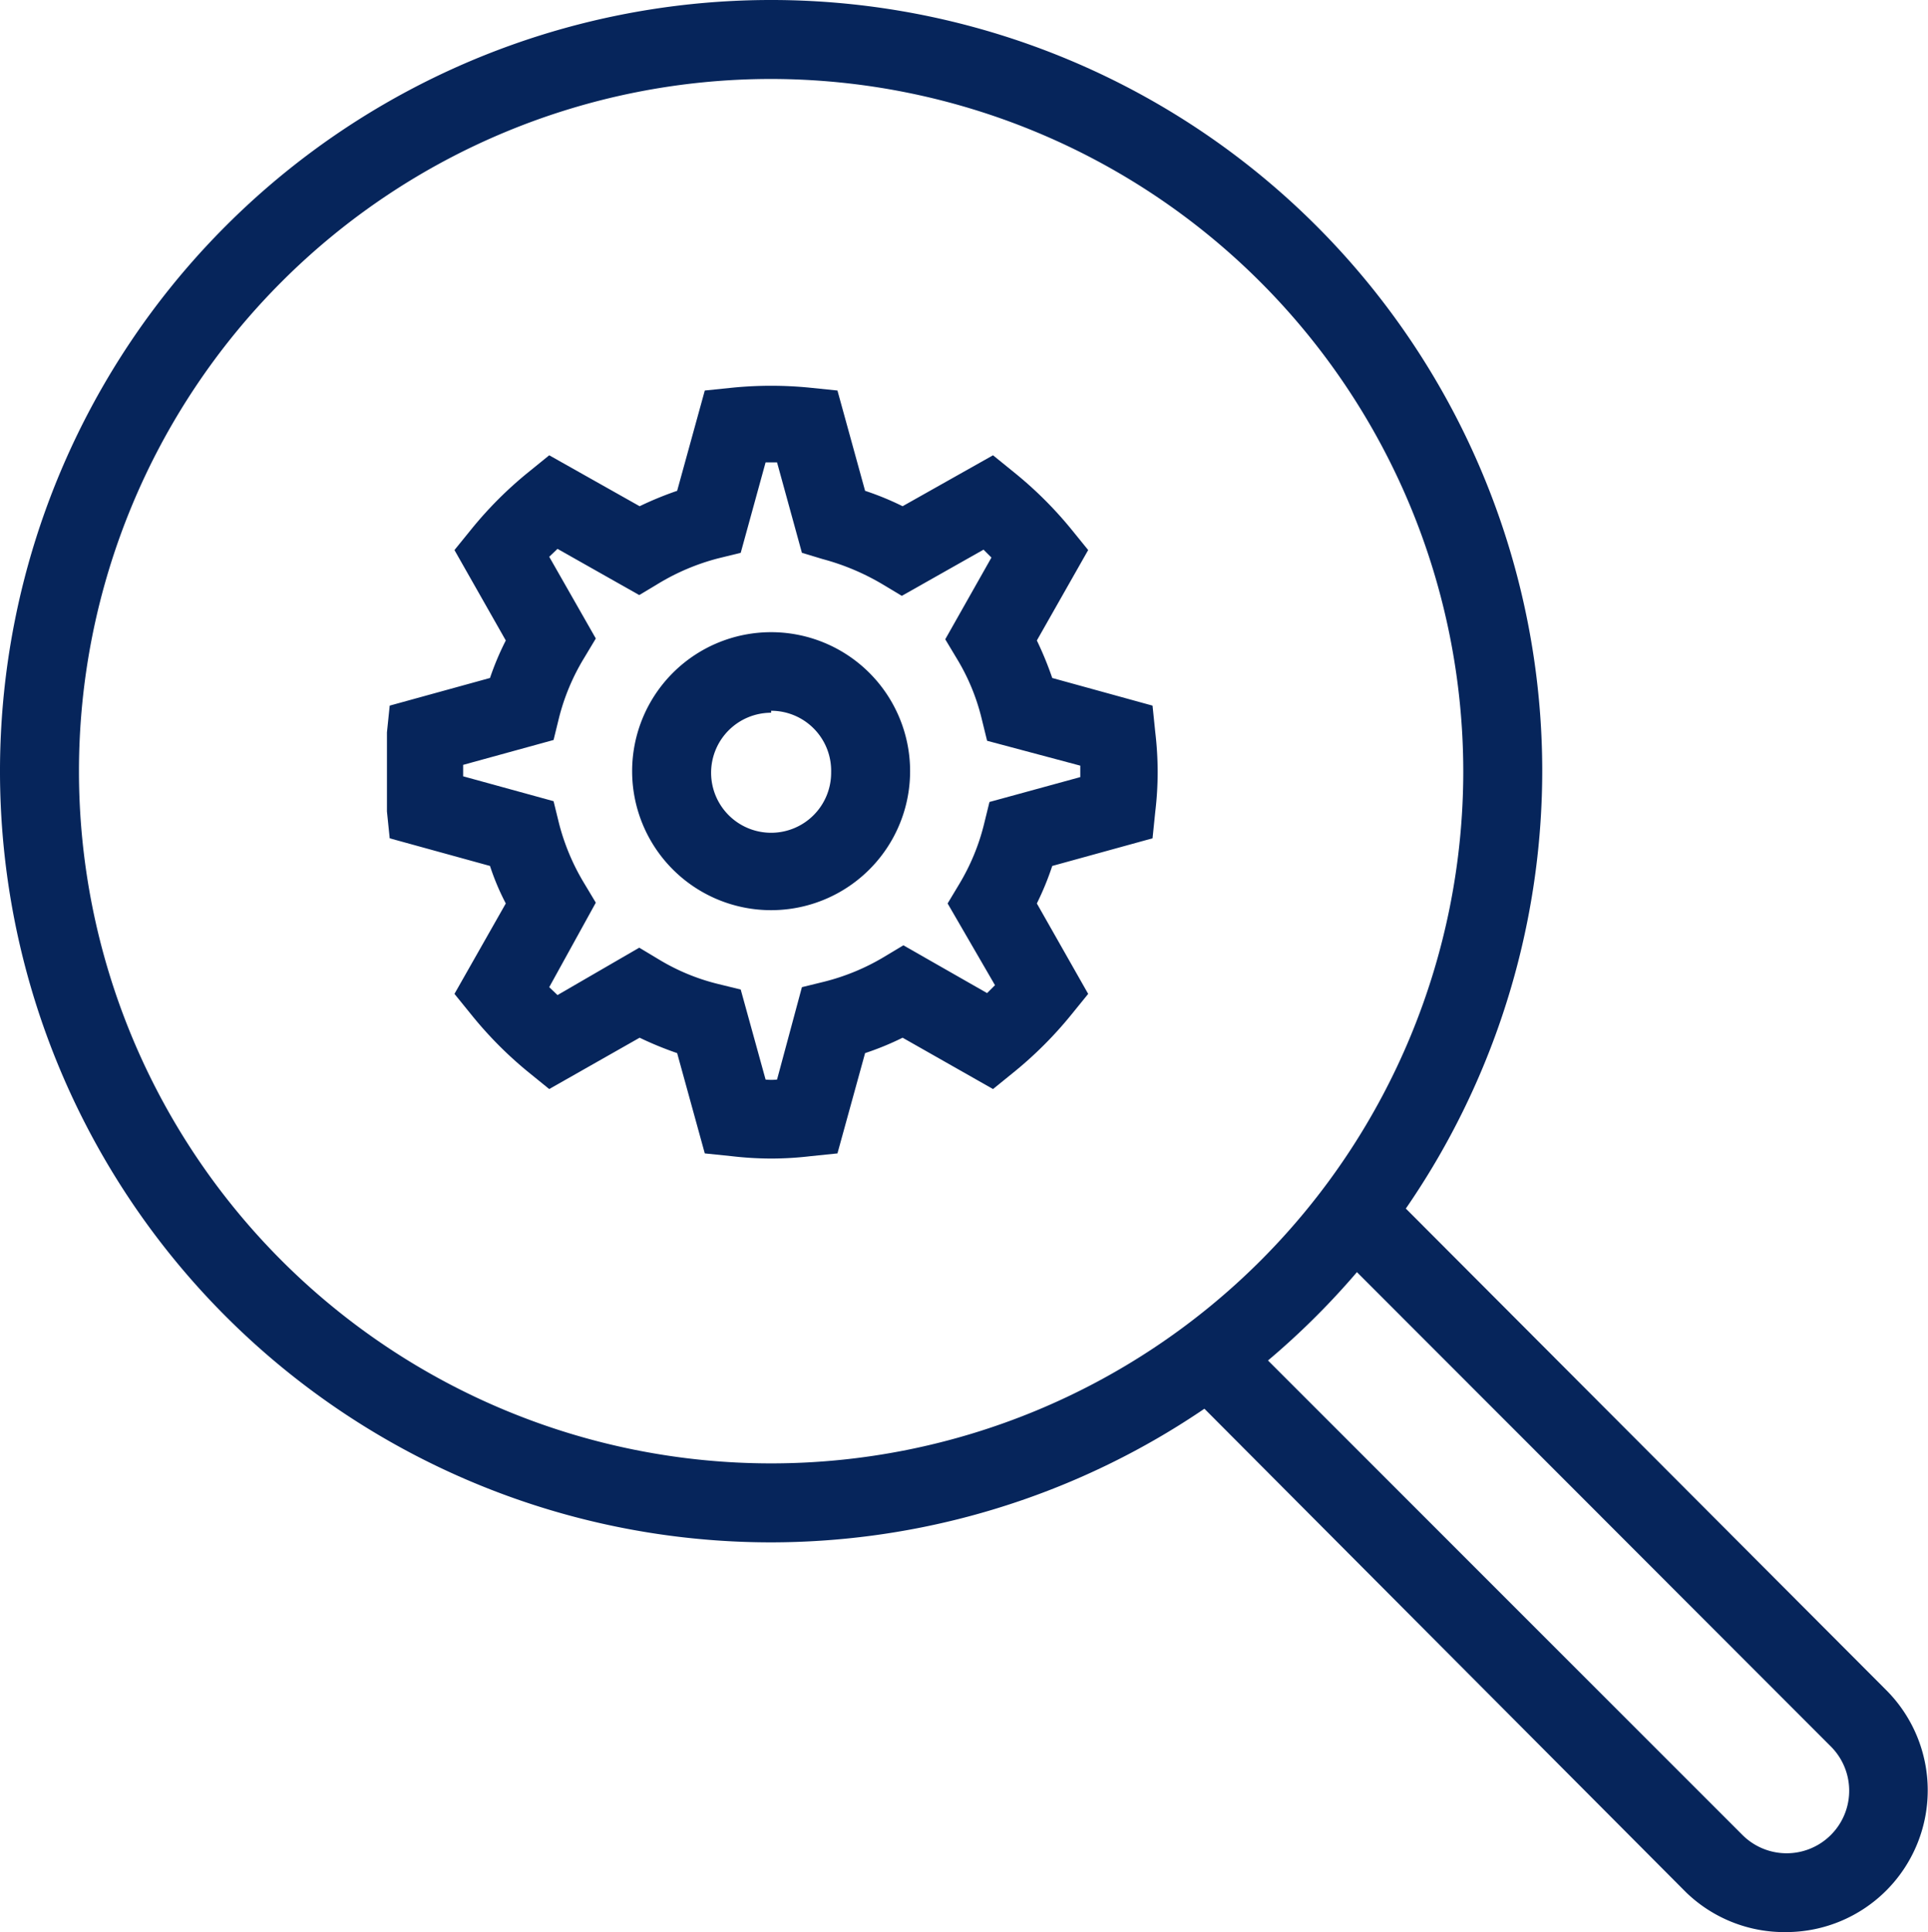<svg xmlns="http://www.w3.org/2000/svg" viewBox="0 0 48.83 48.93"><defs><style>.cls-1{fill:#06255b;}</style></defs><title>Recurso 5</title><g id="Capa_2" data-name="Capa 2"><g id="Capa_1-2" data-name="Capa 1"><path class="cls-1" d="M19.53,29.34a8.72,8.72,0,0,1-1-.06l-.68-.07-.7-2.54a8.62,8.62,0,0,1-.95-.39l-2.29,1.3-.53-.43a9.87,9.87,0,0,1-1.44-1.45l-.43-.53,1.3-2.29a6.15,6.15,0,0,1-.4-.95l-2.54-.7-.07-.68c0-.33,0-.67,0-1s0-.68,0-1l.07-.68,2.54-.7a7.1,7.1,0,0,1,.4-.95l-1.3-2.29.43-.53a9.8,9.8,0,0,1,1.44-1.44l.53-.43,2.29,1.29a8.62,8.62,0,0,1,.95-.39l.7-2.54.68-.07a9.93,9.93,0,0,1,2,0l.68.07.7,2.54a7.27,7.27,0,0,1,.95.39l2.29-1.29.53.43a9.87,9.87,0,0,1,1.45,1.44l.43.53-1.3,2.29a8.62,8.62,0,0,1,.39.95l2.54.7.07.68a8.72,8.72,0,0,1,.06,1,8.47,8.47,0,0,1-.06,1l-.07.68-2.54.7a7.27,7.27,0,0,1-.39.95l1.3,2.29-.43.53a9.94,9.94,0,0,1-1.45,1.45l-.53.43-2.29-1.3a7.27,7.27,0,0,1-.95.39l-.7,2.54-.68.07a8.47,8.47,0,0,1-1,.06m-.14-2a1.4,1.4,0,0,0,.29,0L20.31,25l.57-.14a5.6,5.6,0,0,0,1.5-.62l.5-.3L25,25.15l.2-.2L24,22.88l.3-.5a5.47,5.47,0,0,0,.62-1.5l.14-.57,2.3-.63v-.29L25,18.76l-.14-.57a5.34,5.34,0,0,0-.62-1.5l-.3-.5,1.17-2.07-.2-.2-2.07,1.17-.5-.3a6,6,0,0,0-1.5-.63L20.31,14l-.63-2.29h-.29L18.76,14l-.57.14a5.68,5.68,0,0,0-1.5.63l-.5.3-2.07-1.17-.21.2,1.18,2.07-.3.5a5.49,5.49,0,0,0-.63,1.5l-.14.57-2.29.63v.29l2.29.63.14.57a5.63,5.63,0,0,0,.63,1.5l.3.5L13.91,25l.21.2L16.19,24l.5.3a5.34,5.34,0,0,0,1.5.62l.57.14Z"/><path class="cls-1" d="M19.53,23.05a3.52,3.52,0,1,1,3.52-3.52,3.52,3.52,0,0,1-3.52,3.52m0-5a1.52,1.52,0,1,0,1.52,1.51A1.52,1.52,0,0,0,19.53,18"/><path class="cls-1" d="M19.53,39.06A19.53,19.53,0,1,1,39.06,19.53,19.55,19.55,0,0,1,19.53,39.06M19.53,2A17.53,17.53,0,1,0,37.06,19.53,17.55,17.55,0,0,0,19.53,2"/><path class="cls-1" d="M45.25,48.93a3.58,3.58,0,0,1-2.54-1L29.92,35.09l1.41-1.42,12.8,12.8a1.58,1.58,0,0,0,2.24-2.24L33.59,31.44,35,30,47.78,42.81a3.59,3.59,0,0,1-2.53,6.12"/></g></g></svg>